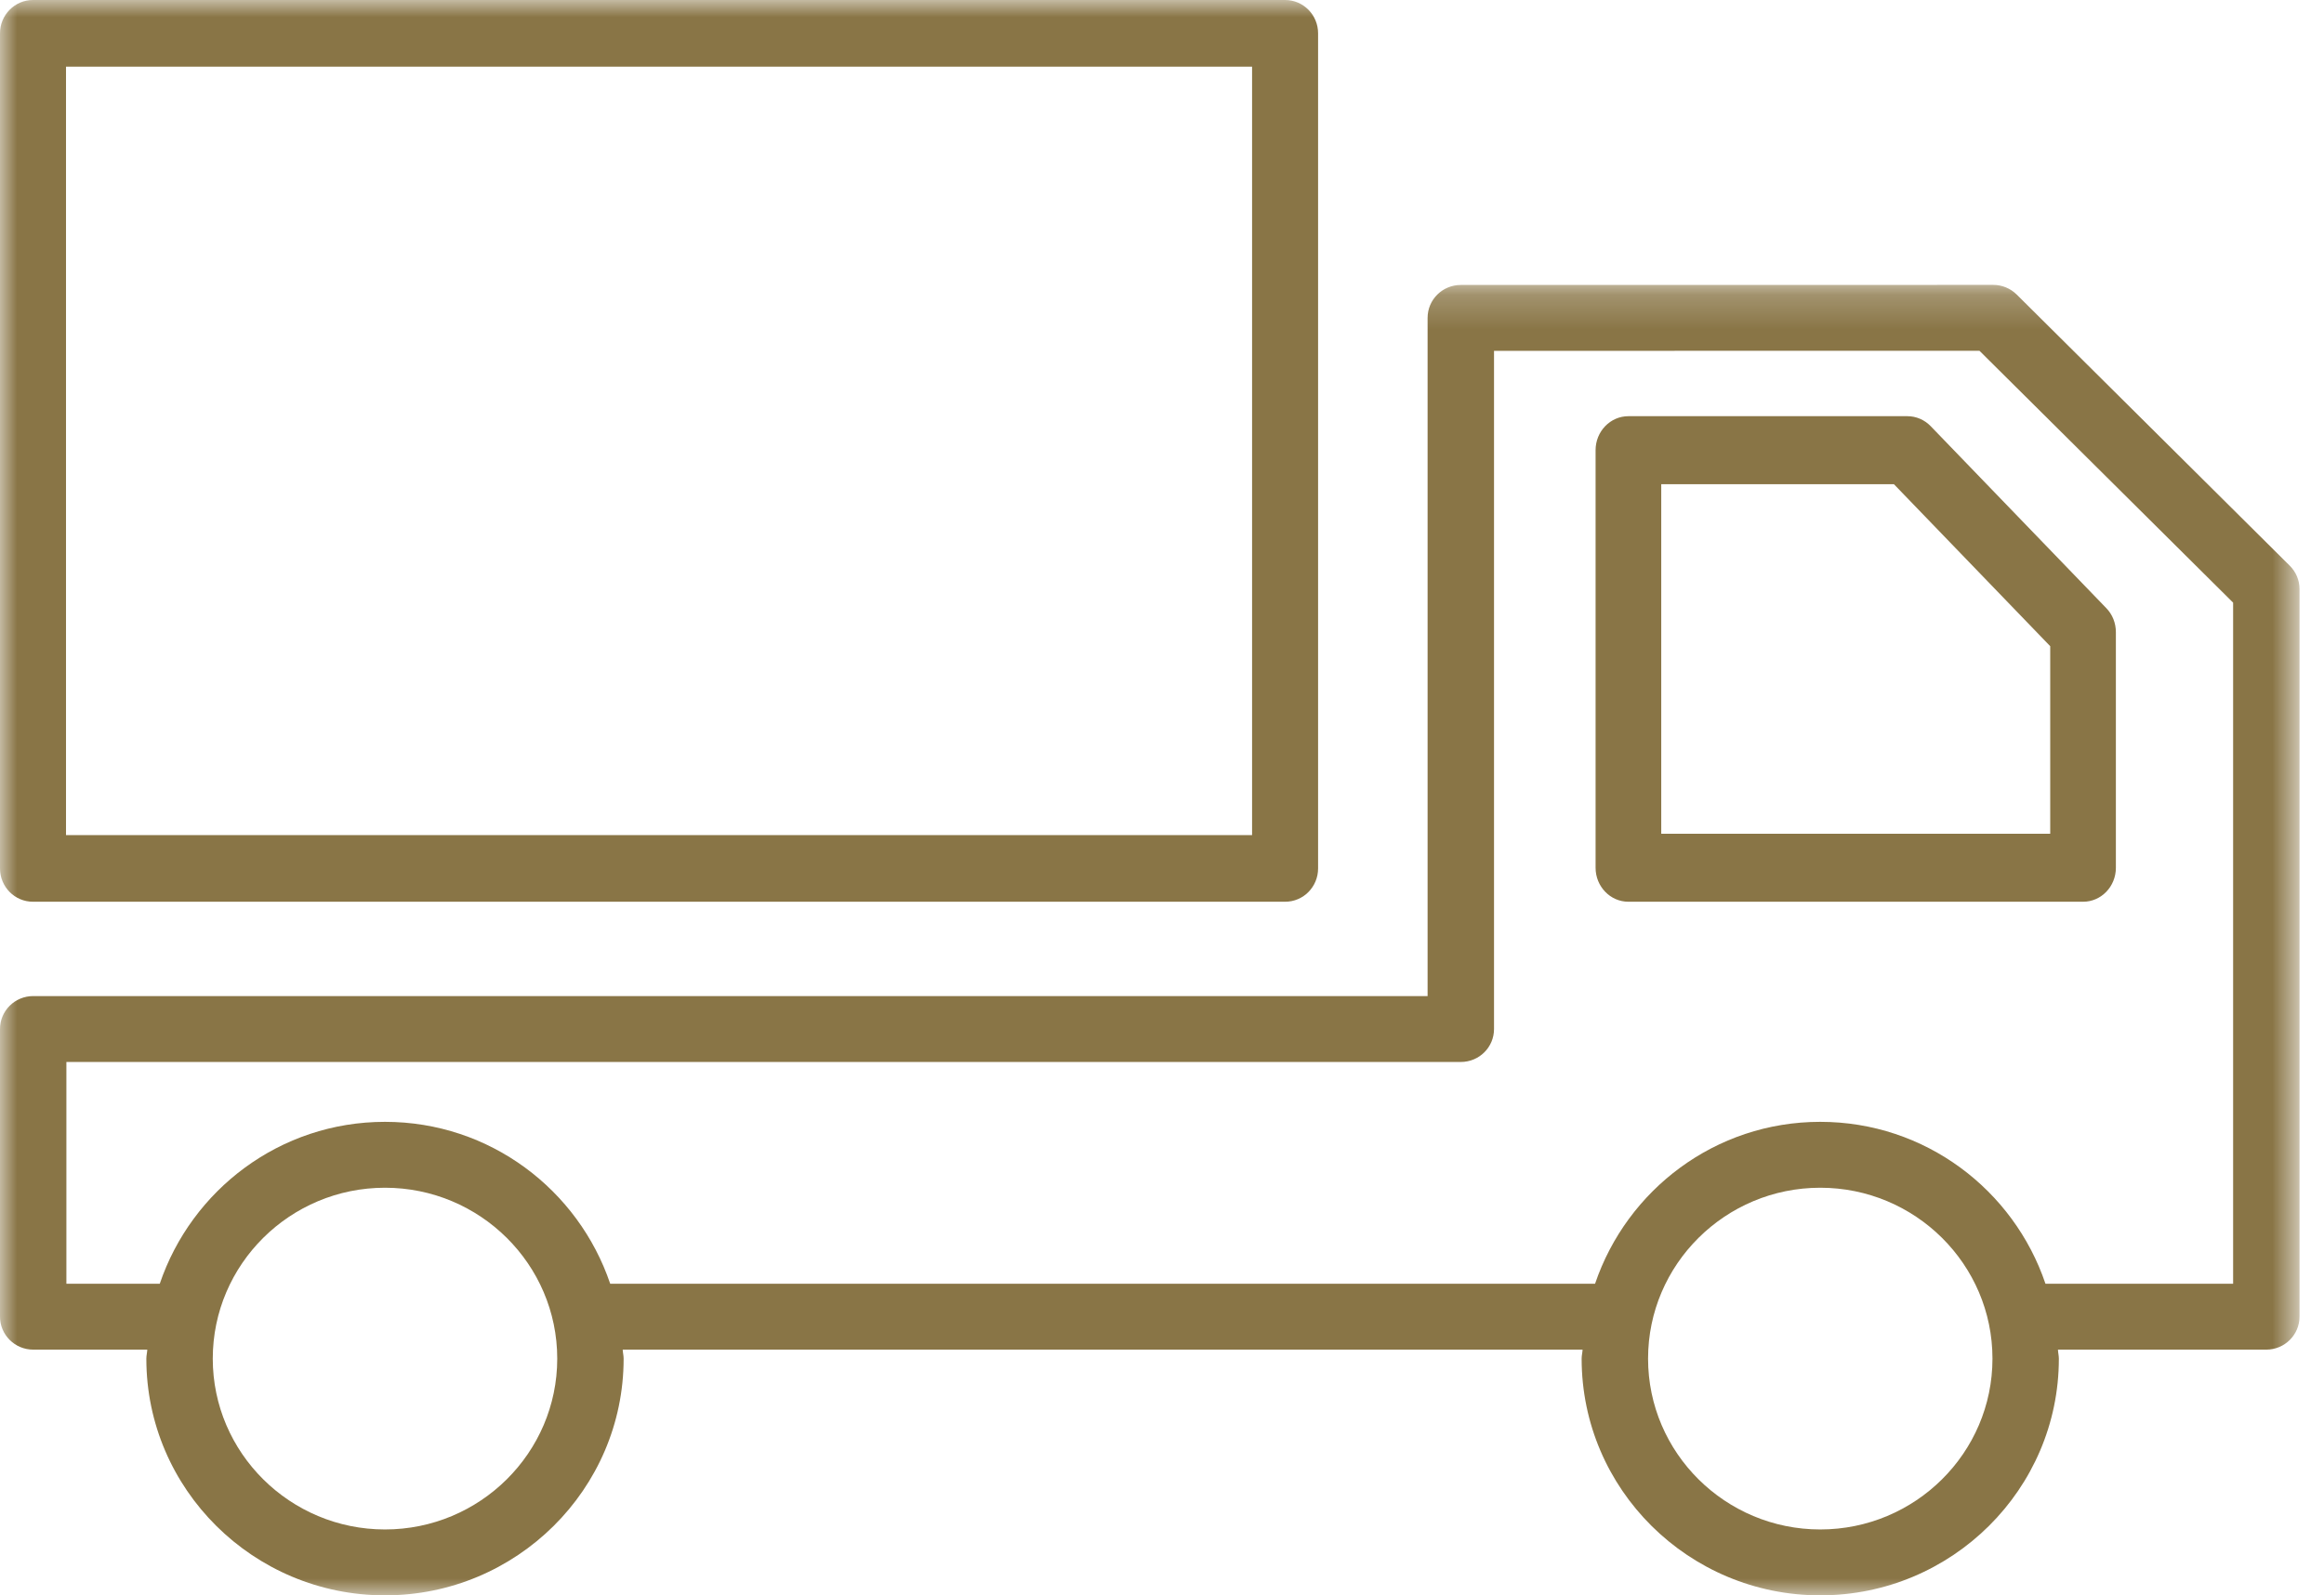 <?xml version="1.0" encoding="UTF-8"?>
<svg width="67px" height="46px" viewBox="0 0 67 46" version="1.1" xmlns="http://www.w3.org/2000/svg" xmlns:xlink="http://www.w3.org/1999/xlink">
    <title>Group 8</title>
    <defs>
        <polygon id="path-1" points="0 0.214 66.294 0.214 66.294 37.999 0 37.999"></polygon>
        <polygon id="path-3" points="0 46 66 46 66 0 0 0"></polygon>
    </defs>
    <g id="Page-2" stroke="none" stroke-width="1" fill="none" fill-rule="evenodd">
        <g id="Produit-select" transform="translate(-536, -573)">
            <g id="Group-8" transform="translate(536, 573)">
                <g id="Group-3" transform="translate(0, 8)">
                    <mask id="mask-2" fill="white">
                        <use xlink:href="#path-1"></use>
                    </mask>
                    <g id="Clip-2"></g>
                    <path d="M64.38,29.014 L58.97,29.014 C58.055,26.31 55.505,24.346 52.477,24.346 C49.45,24.346 46.902,26.31 45.985,29.014 L17.592,29.014 C16.676,26.31 14.128,24.346 11.099,24.346 C8.071,24.346 5.523,26.31 4.606,29.014 L1.914,29.014 L1.914,22.62 L42.114,22.62 C42.645,22.62 43.072,22.195 43.072,21.67 L43.072,2.116 L57.067,2.114 L64.38,9.376 L64.38,29.014 Z M52.477,36.099 C49.741,36.099 47.513,33.889 47.513,31.174 C47.513,28.455 49.741,26.246 52.477,26.246 C55.216,26.246 57.442,28.455 57.442,31.174 C57.442,33.889 55.216,36.099 52.477,36.099 L52.477,36.099 Z M11.099,36.099 C8.362,36.099 6.134,33.889 6.134,31.174 C6.134,28.455 8.362,26.246 11.099,26.246 C13.837,26.246 16.065,28.455 16.065,31.174 C16.065,33.889 13.837,36.099 11.099,36.099 L11.099,36.099 Z M66.014,8.312 L58.139,0.491 C57.959,0.314 57.718,0.214 57.463,0.214 L42.114,0.216 C41.586,0.216 41.157,0.639 41.157,1.166 L41.157,20.72 L0.957,20.72 C0.429,20.72 0,21.144 0,21.67 L0,29.964 C0,30.488 0.429,30.914 0.957,30.914 L4.246,30.914 C4.242,31.003 4.219,31.085 4.219,31.174 C4.219,34.938 7.307,37.999 11.099,37.999 C14.891,37.999 17.979,34.938 17.979,31.174 C17.979,31.085 17.956,31.003 17.952,30.914 L45.625,30.914 C45.621,31.003 45.598,31.085 45.598,31.174 C45.598,34.938 48.684,37.999 52.477,37.999 C56.271,37.999 59.356,34.938 59.356,31.174 C59.356,31.085 59.333,31.003 59.33,30.914 L65.337,30.914 C65.865,30.914 66.294,30.488 66.294,29.964 L66.294,8.982 C66.294,8.73 66.192,8.488 66.014,8.312 L66.014,8.312 Z" id="Fill-1" fill="#897546" mask="url(#mask-2)"></path>
                </g>
                <path d="M59.107,24.039 L47.893,24.039 L47.893,13.961 L54.601,13.961 L59.107,18.632 L59.107,24.039 Z M54.991,12 L46.946,12 C46.424,12 46,12.439 46,12.98 L46,25.02 C46,25.561 46.424,26 46.946,26 L60.054,26 C60.578,26 61,25.561 61,25.02 L61,18.227 C61,17.966 60.902,17.717 60.724,17.535 L55.661,12.288 C55.483,12.104 55.242,12 54.991,12 L54.991,12 Z" id="Fill-4" fill="#897546"></path>
                <mask id="mask-4" fill="white">
                    <use xlink:href="#path-3"></use>
                </mask>
                <g id="Clip-7"></g>
                <path d="M1.903,24.078 L36.097,24.078 L36.097,1.922 L1.903,1.922 L1.903,24.078 Z M0.951,26 L37.049,26 C37.576,26 38,25.571 38,25.039 L38,0.961 C38,0.431 37.576,0 37.049,0 L0.951,0 C0.424,0 0,0.431 0,0.961 L0,25.039 C0,25.571 0.424,26 0.951,26 L0.951,26 Z" id="Fill-6" fill="#897546" mask="url(#mask-4)"></path>
            </g>
        </g>
    </g>
</svg>